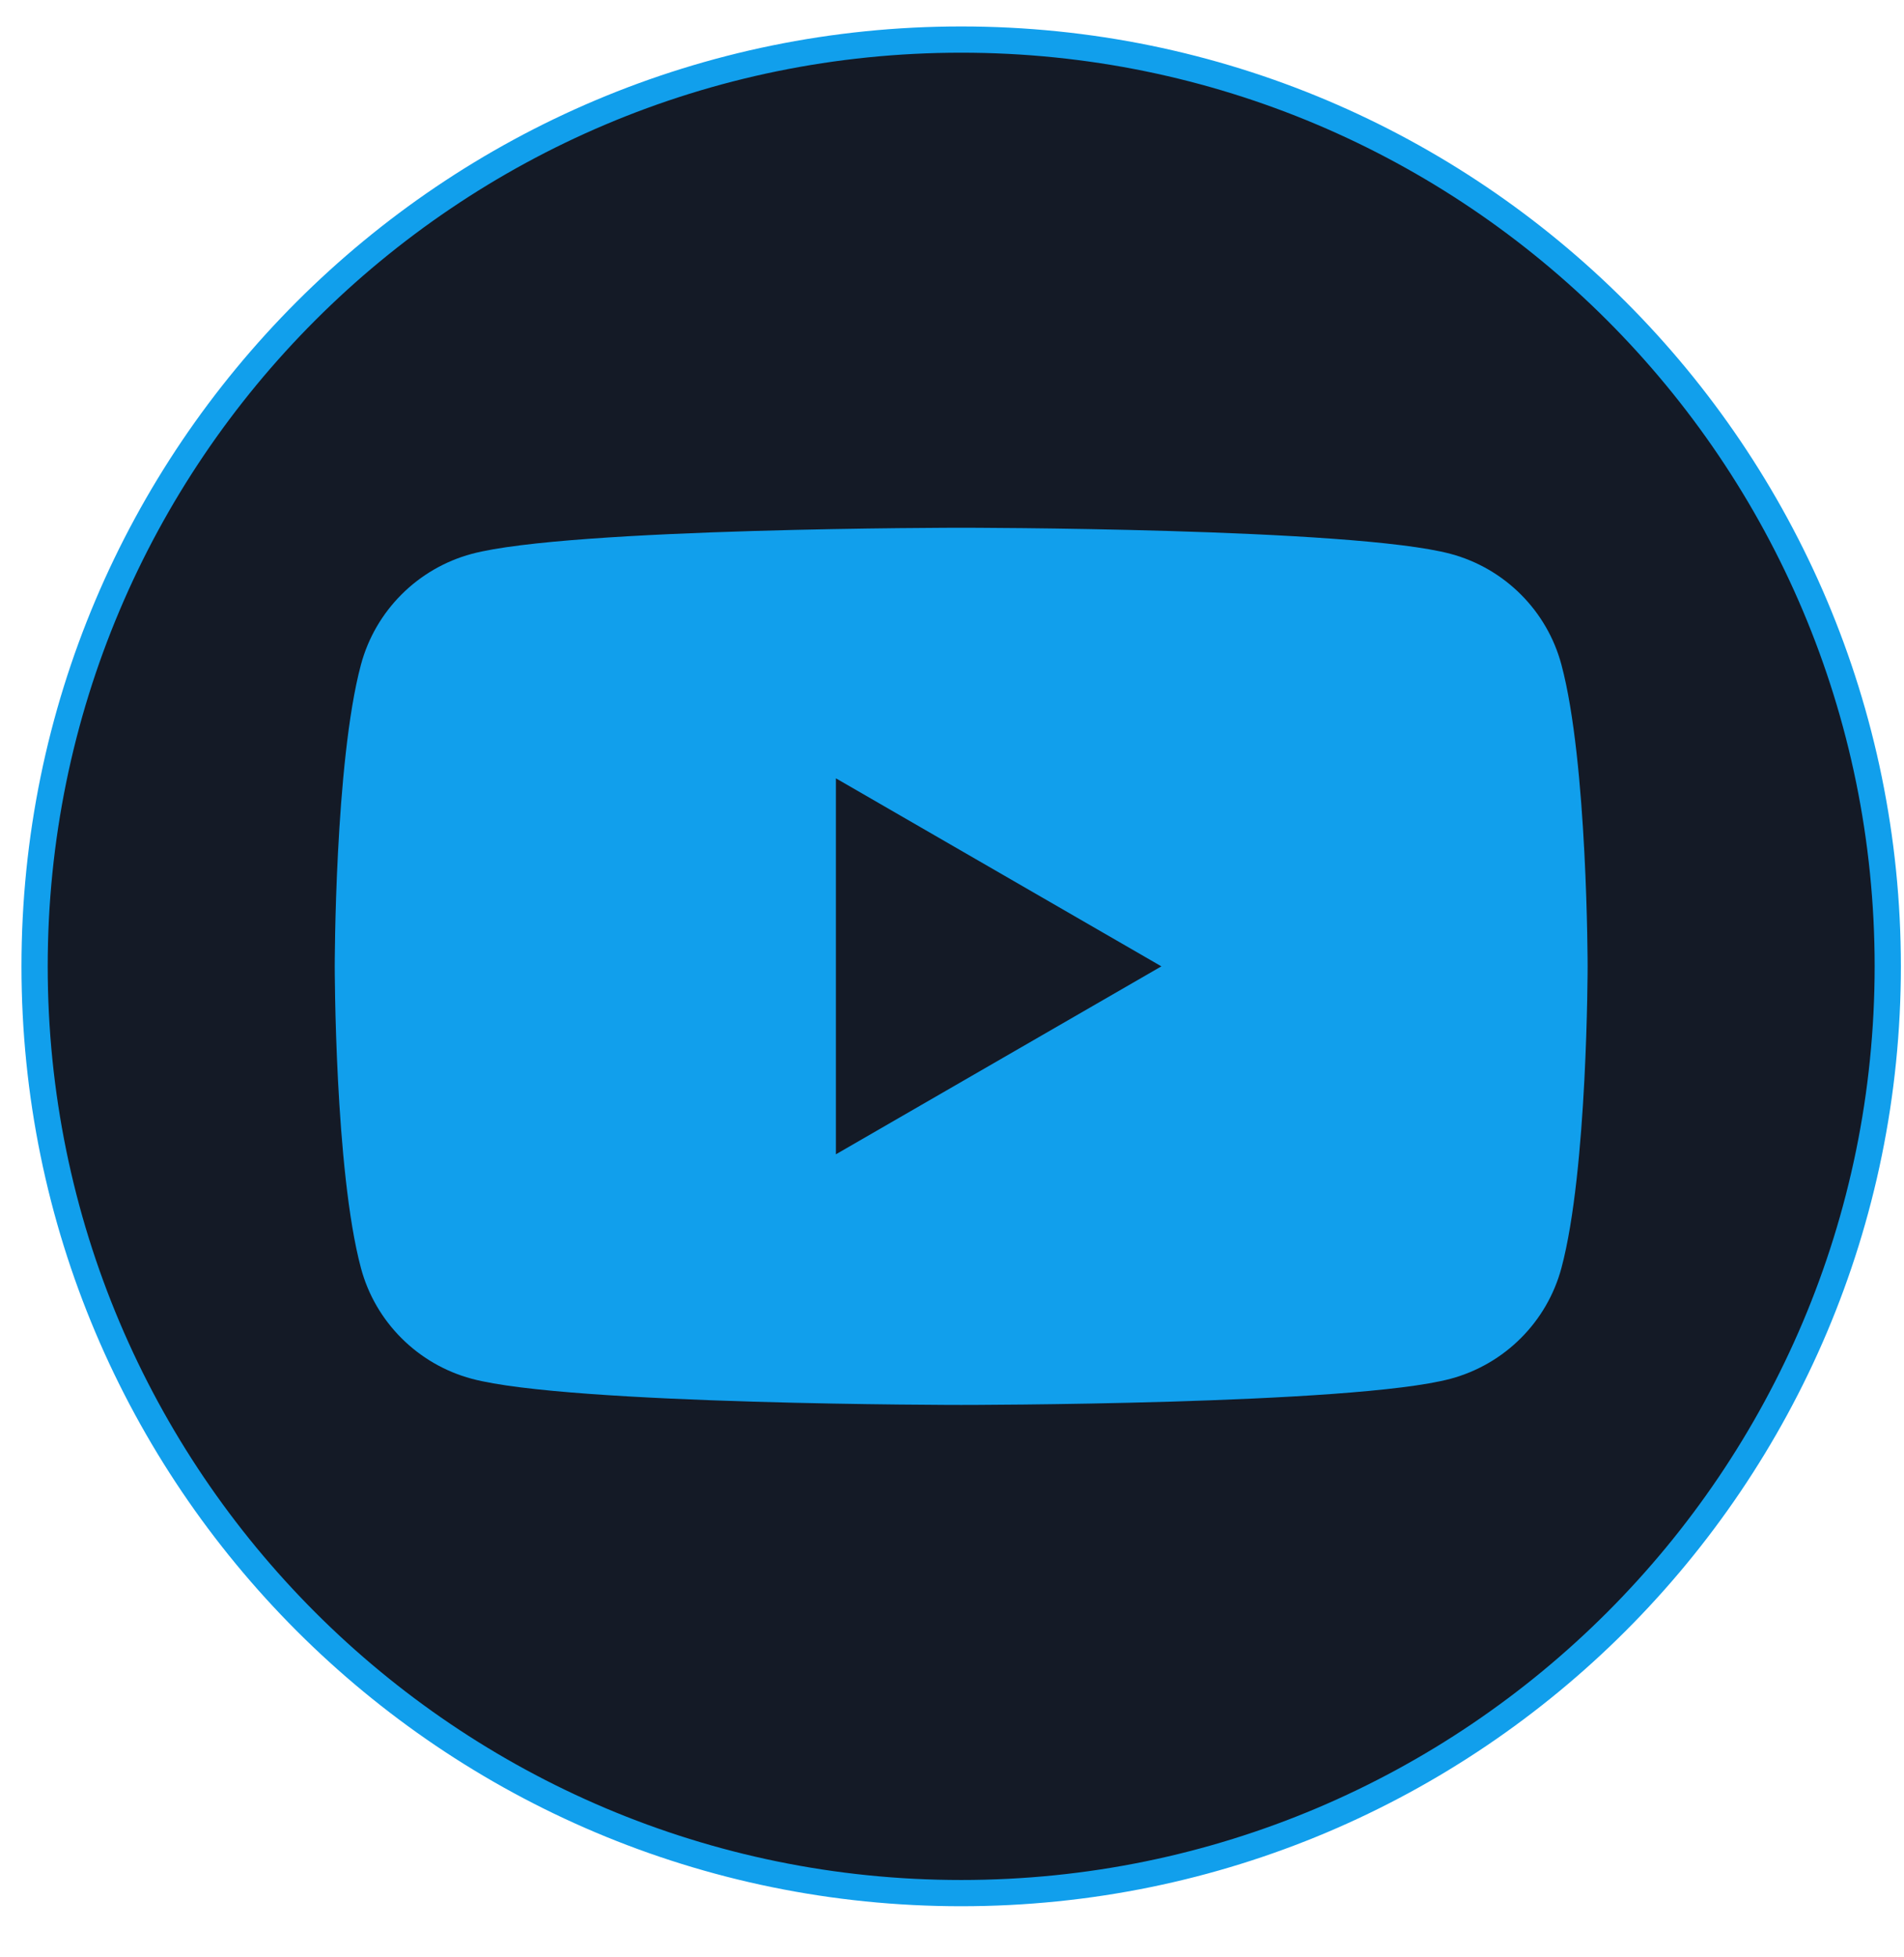 <svg xmlns="http://www.w3.org/2000/svg" width="36" height="37" viewBox="0 0 36 37" fill="none">
<path d="M35.693 18.267C35.693 27.942 27.849 35.786 18.174 35.786C8.498 35.786 0.654 27.942 0.654 18.267C0.654 8.591 8.498 0.748 18.174 0.748C27.849 0.748 35.693 8.591 35.693 18.267Z" fill="#141A26" stroke="#119FEC" stroke-width="0.496"/>
<path d="M29.523 12.566C29.252 11.547 28.45 10.744 27.428 10.47C25.581 9.976 18.174 9.976 18.174 9.976C18.174 9.976 10.767 9.976 8.919 10.47C7.9 10.744 7.098 11.544 6.824 12.566C6.329 14.413 6.329 18.267 6.329 18.267C6.329 18.267 6.329 22.12 6.824 23.968C7.095 24.987 7.898 25.789 8.919 26.063C10.767 26.558 18.174 26.558 18.174 26.558C18.174 26.558 25.581 26.558 27.428 26.063C28.447 25.789 29.25 24.989 29.523 23.968C30.018 22.12 30.018 18.267 30.018 18.267C30.018 18.267 30.018 14.413 29.523 12.566ZM15.805 21.82V14.713L21.959 18.267L15.805 21.82Z" fill="#119FEC"/>
</svg>